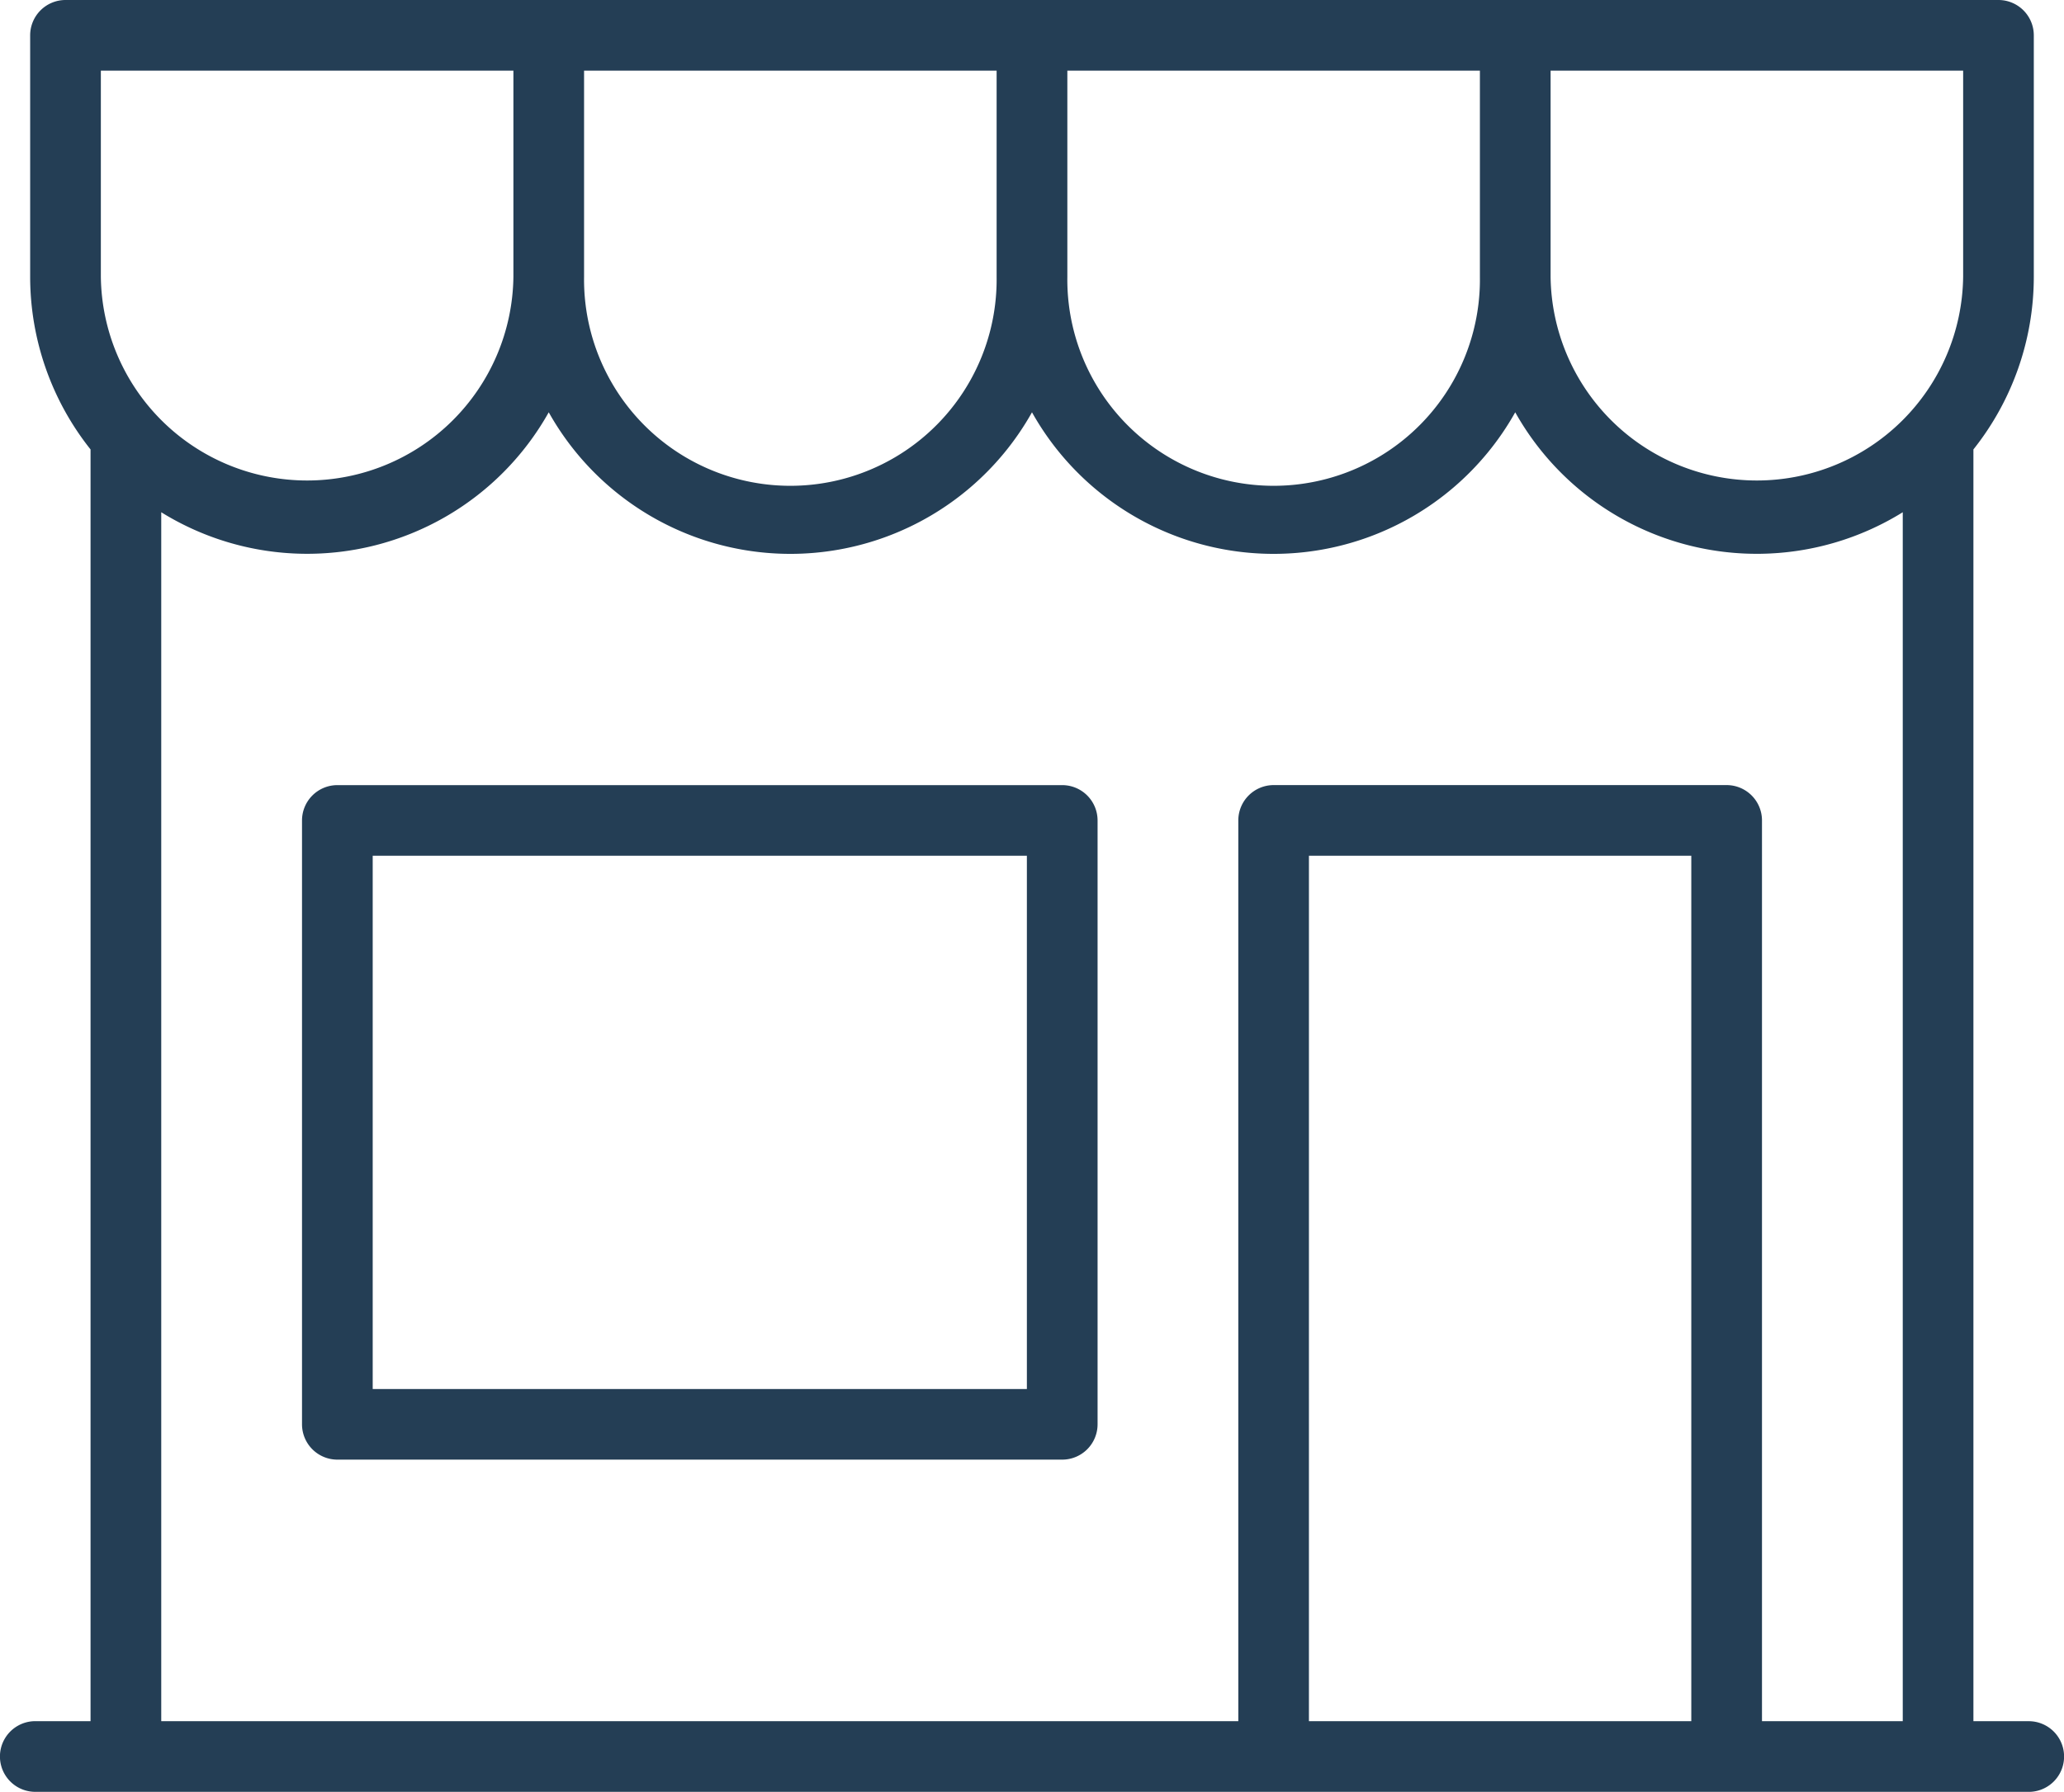<?xml version="1.0" encoding="utf-8"?>
<svg xmlns="http://www.w3.org/2000/svg" width="60.291" height="52.352" viewBox="0 0 60.291 52.352"><g transform="translate(-22034.893 -844.429)"><path d="M84.634,50.292H86.4a.882.882,0,0,1,0,1.765H28.17a.882.882,0,0,1,0-1.765h1.764V12.932A7.905,7.905,0,0,1,28.17,7.944V.886A.882.882,0,0,1,29.052,0H85.516A.882.882,0,0,1,86.4.886V7.944a7.9,7.9,0,0,1-1.764,4.988Zm-6.176,0H82.87V14.545A7.938,7.938,0,0,1,71.4,11.582a7.94,7.94,0,0,1-14.116,0,7.941,7.941,0,0,1-14.116,0A7.938,7.938,0,0,1,31.7,14.545V50.292H63.461V23.824a.882.882,0,0,1,.882-.882H77.576a.882.882,0,0,1,.882.882ZM65.224,24.707V50.292H76.693V24.707ZM44.051,1.769V7.944a6.176,6.176,0,1,0,12.351,0V1.769Zm28.232,0V7.944a6.176,6.176,0,1,0,12.351,0V1.769Zm-14.116,0V7.944a6.176,6.176,0,1,0,12.351,0V1.769Zm-28.232,0V7.944a6.176,6.176,0,1,0,12.351,0V1.769Zm7.058,40.583a.882.882,0,0,1-.882-.882V23.825a.882.882,0,0,1,.882-.882H58.168a.882.882,0,0,1,.882.882V41.47a.882.882,0,0,1-.882.882Zm.882-1.765H57.285V24.707H37.876Z" transform="translate(22007.754 844.575)" fill="#243e55" fill-rule="evenodd"/><path d="M86.4,52.206H28.17a1.032,1.032,0,0,1,0-2.065h1.614V12.985A8.107,8.107,0,0,1,28.02,7.944V.886A1.033,1.033,0,0,1,29.052-.146H85.516A1.033,1.033,0,0,1,86.548.886V7.944a8.106,8.106,0,0,1-1.764,5.041V50.142H86.4a1.032,1.032,0,0,1,0,2.065ZM28.17,50.442a.732.732,0,1,0,0,1.465H86.4a.732.732,0,0,0,0-1.465H84.484V12.879l.033-.041a7.8,7.8,0,0,0,1.731-4.894V.886a.733.733,0,0,0-.732-.732H29.052a.733.733,0,0,0-.732.732V7.944a7.806,7.806,0,0,0,1.731,4.894l.033.041V50.442Zm54.849,0H78.308V23.824a.733.733,0,0,0-.732-.732H64.343a.733.733,0,0,0-.732.732V50.442H31.549V14.264l.234.157a7.788,7.788,0,0,0,11.253-2.907l.133-.258.133.258a7.791,7.791,0,0,0,13.849,0l.133-.258.133.258a7.79,7.79,0,0,0,13.849,0l.133-.258.133.258A7.788,7.788,0,0,0,82.786,14.42l.234-.157Zm-4.411-.3H82.72V14.82A8.089,8.089,0,0,1,71.4,11.9a8.09,8.09,0,0,1-14.116,0,8.09,8.09,0,0,1-14.116,0A8.089,8.089,0,0,1,31.849,14.82V50.142H63.311V23.824a1.033,1.033,0,0,1,1.032-1.032H77.576a1.033,1.033,0,0,1,1.032,1.032Zm-1.765.3H65.074V24.557H76.843Zm-11.469-.3H76.543V24.857H65.374ZM58.168,42.5H36.993a1.033,1.033,0,0,1-1.032-1.032V23.825a1.033,1.033,0,0,1,1.032-1.032H58.168A1.033,1.033,0,0,1,59.2,23.825V41.47A1.033,1.033,0,0,1,58.168,42.5ZM36.993,23.093a.733.733,0,0,0-.732.732V41.47a.733.733,0,0,0,.732.732H58.168a.733.733,0,0,0,.732-.732V23.825a.733.733,0,0,0-.732-.732ZM57.435,40.737H37.726V24.557H57.435Zm-19.409-.3H57.135V24.857H38.026ZM78.459,14.27a6.333,6.333,0,0,1-6.326-6.326V1.619H84.784V7.944A6.333,6.333,0,0,1,78.459,14.27ZM72.433,1.919V7.944a6.026,6.026,0,0,0,12.051,0V1.919ZM64.343,14.27a6.333,6.333,0,0,1-6.326-6.326V1.619H70.668V7.944A6.333,6.333,0,0,1,64.343,14.27ZM58.317,1.919V7.944a6.026,6.026,0,1,0,12.051,0V1.919ZM50.226,14.27A6.333,6.333,0,0,1,43.9,7.944V1.619H56.552V7.944A6.333,6.333,0,0,1,50.226,14.27ZM44.2,1.919V7.944a6.026,6.026,0,1,0,12.051,0V1.919ZM36.111,14.27a6.333,6.333,0,0,1-6.326-6.326V1.619H42.437V7.944A6.333,6.333,0,0,1,36.111,14.27ZM30.085,1.919V7.944a6.026,6.026,0,0,0,12.051,0V1.919Z" transform="translate(22007.754 844.575)" fill="#243e55"/></g></svg>
